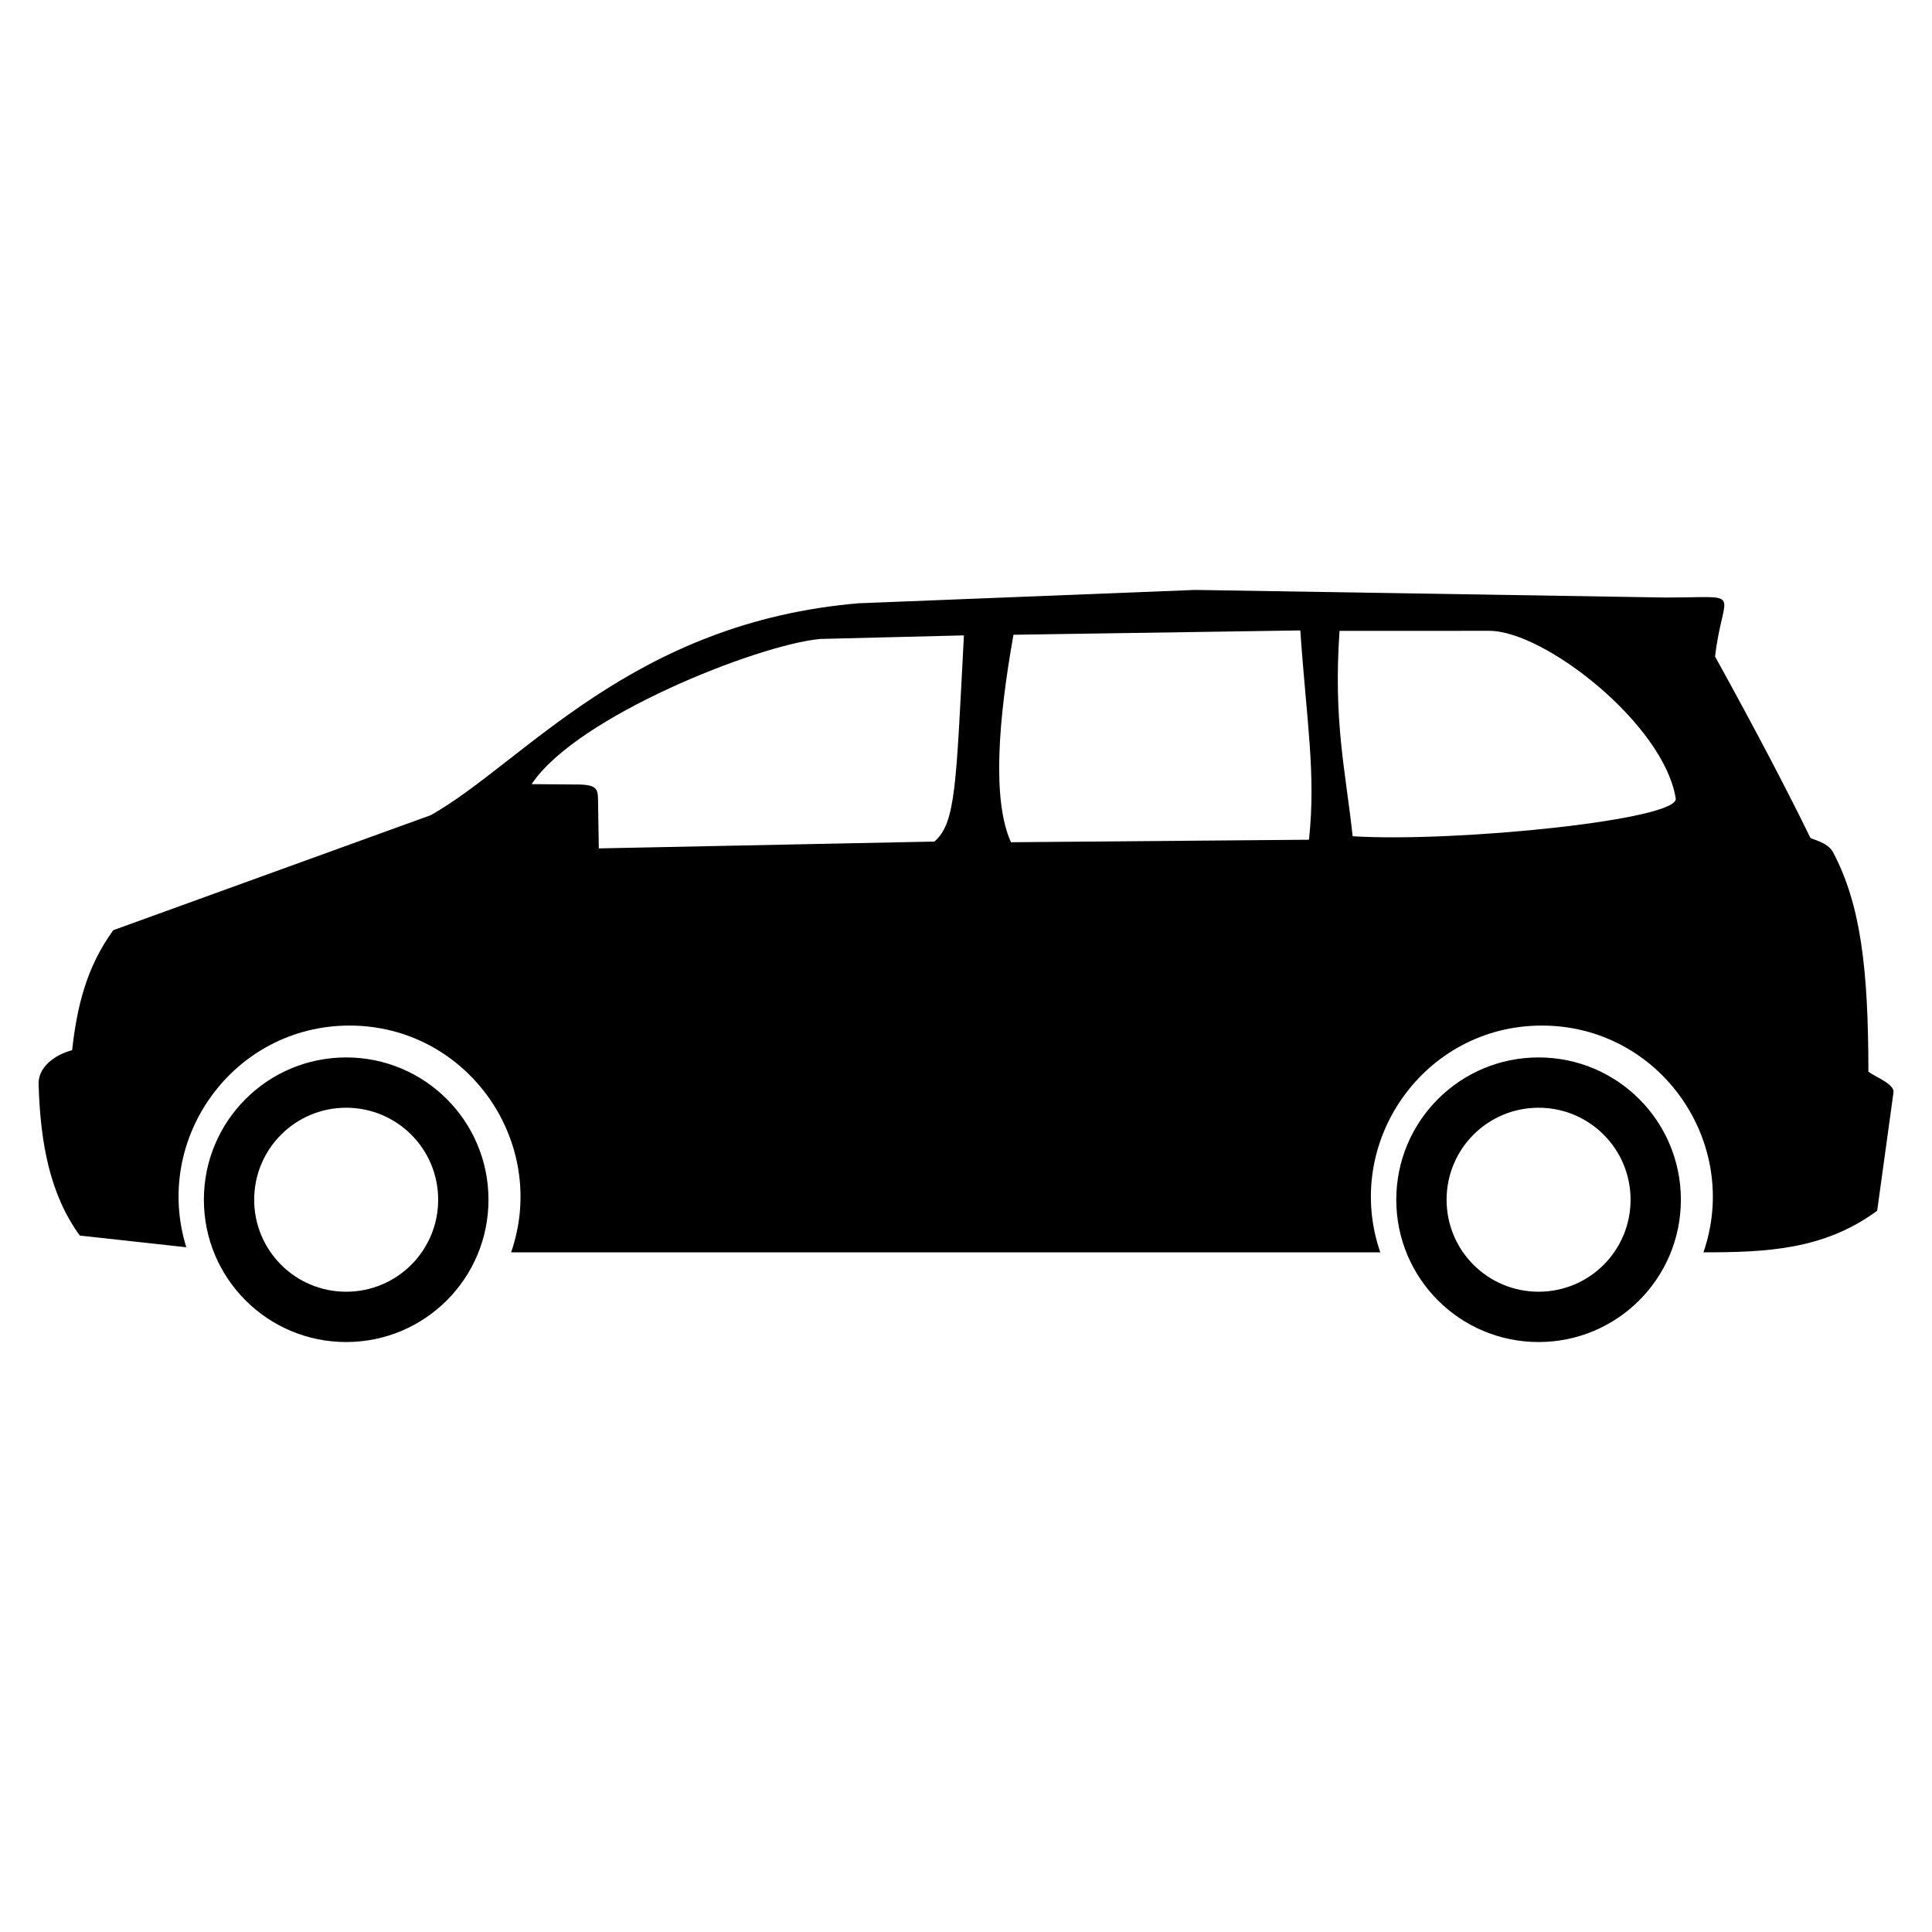 <?xml version="1.0" encoding="UTF-8"?>
<!-- Uploaded to: ICON Repo, www.iconrepo.com, Generator: ICON Repo Mixer Tools -->
<svg fill="#000000" width="800px" height="800px" version="1.1" viewBox="144 144 512 512" xmlns="http://www.w3.org/2000/svg">
 <path d="m371.95 303.86 88.781-3.523 124.57 2.012c21.477 0 15.312-2.492 13.211 15.645 11.457 20.738 19.512 36.273 25.227 47.988 0.227 0.469 4.566 1.09 6.047 3.883 7.254 13.754 9.355 30.59 9.355 58.16 2.254 1.543 7.133 3.445 6.637 5.594l-4.309 31.242c-14.117 10.414-29.535 11.02-46.039 11.02 10.051-29.094-11.504-60.094-42.82-60.094-31.316 0-52.871 31-42.82 60.094h-230.34c10.051-29.094-11.504-60.094-42.82-60.094-30.711 0-52.234 29.895-43.258 58.75l-28.219-3.098c-7.949-10.883-10.445-24.574-10.914-39.828-0.332-4.535 3.93-7.981 8.871-9.297 1.285-11.41 3.688-21.809 10.898-31.801l84.156-30.484c24.621-13.891 53.293-51.223 113.83-56.195zm-136.21 120.37c20.844 0 37.711 16.867 37.711 37.711s-16.867 37.711-37.711 37.711-37.711-16.867-37.711-37.711 16.867-37.711 37.711-37.711zm24.379 37.711c0-13.48-10.898-24.379-24.379-24.379-13.48 0-24.379 10.898-24.379 24.379 0 13.48 10.898 24.379 24.379 24.379 13.48 0 24.379-10.898 24.379-24.379zm267.24 0c0 13.48 10.898 24.379 24.379 24.379s24.379-10.883 24.379-24.379c0-13.48-10.898-24.379-24.379-24.379s-24.379 10.898-24.379 24.379zm24.379-37.711c20.844 0 37.711 16.867 37.711 37.711s-16.867 37.711-37.711 37.711-37.711-16.867-37.711-37.711 16.867-37.711 37.711-37.711zm36.336-68.711c1.391 5.727-58.16 11.773-85.609 10.098-1.891-17.488-5.141-30.363-3.477-54.426l39.707-0.016c14.602 0 46.16 24.684 49.379 44.348zm-226.91-42.184 38.285-0.953c-2.102 39.723-2.117 49.668-7.812 54.641l-88.949 1.812-0.195-12.105c0-3.461-0.105-4.641-4.699-4.82l-12.906-0.105c11.879-17.973 59.973-36.91 76.281-38.449zm51.418-1.133c-4.004 22.461-5.727 43.832-0.664 55l78.973-0.664c1.891-17.488-0.637-31.406-2.297-55.469l-75.996 1.148z" fill-rule="evenodd"/>
</svg>